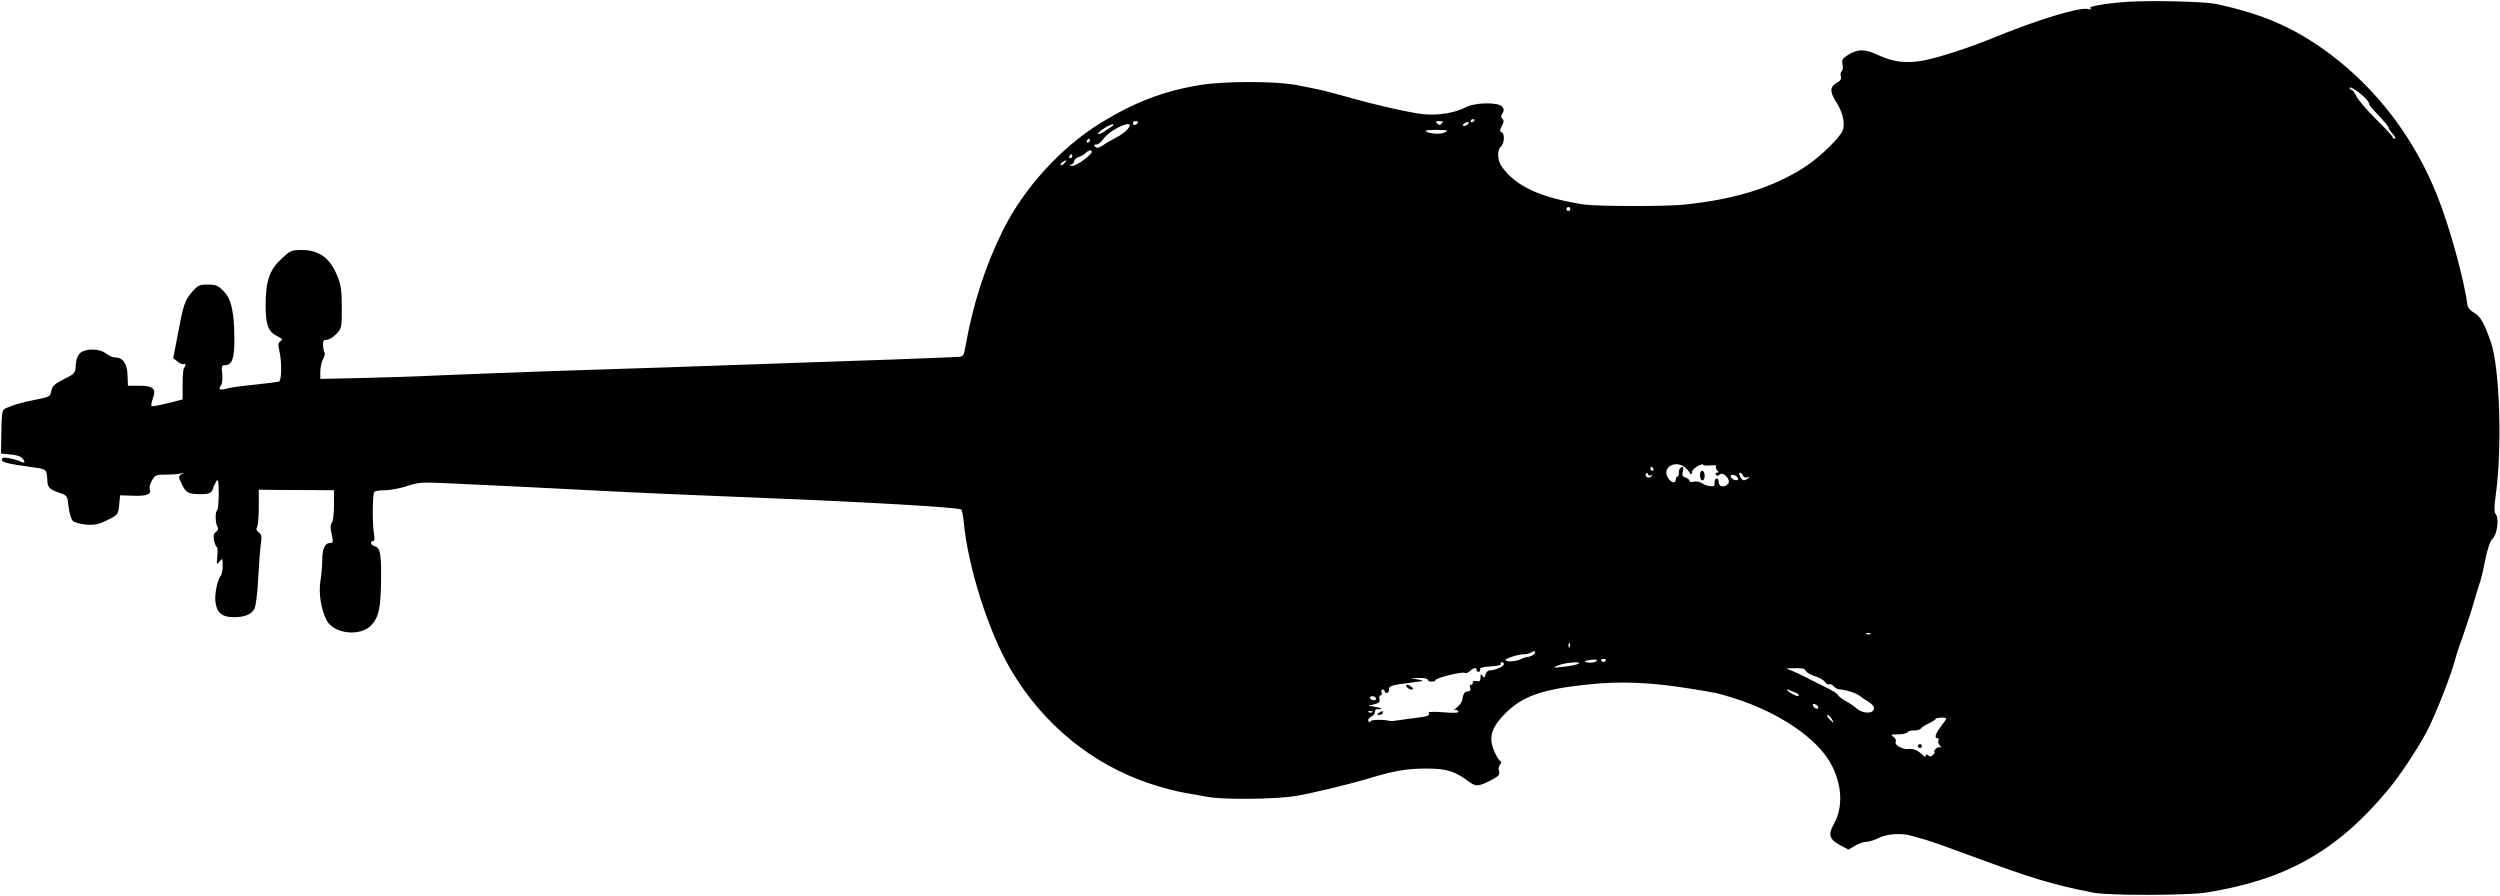 <?xml version="1.0" standalone="no"?>
<!DOCTYPE svg PUBLIC "-//W3C//DTD SVG 20010904//EN"
 "http://www.w3.org/TR/2001/REC-SVG-20010904/DTD/svg10.dtd">
<svg version="1.0" xmlns="http://www.w3.org/2000/svg"
 width="1280pt" height="459pt" viewBox="0 0 1280 459"
 preserveAspectRatio="xMidYMid meet">
<g transform="translate(0,459) scale(0.1,-0.1)"
fill="#000000" stroke="none">
<path d="M10945 4583 c-118 -3 -259 -24 -243 -35 9 -7 5 -8 -12 -4 -45 10
-261 -56 -480 -146 -129 -53 -281 -102 -363 -118 -88 -16 -154 -8 -233 29 -68
32 -104 31 -158 -4 -23 -15 -27 -24 -22 -46 3 -16 1 -31 -5 -34 -5 -4 -7 -15
-4 -25 4 -13 -1 -22 -14 -30 -42 -22 -45 -47 -11 -100 33 -51 46 -104 37 -142
-9 -36 -118 -143 -198 -194 -159 -103 -354 -164 -609 -191 -99 -11 -450 -10
-520 0 -225 35 -352 94 -423 197 -21 30 -22 83 -2 100 18 15 20 67 3 73 -10 3
-10 10 1 31 11 19 12 29 4 37 -9 9 -9 16 0 29 8 14 8 22 -2 34 -20 24 -139 22
-188 -4 -55 -28 -138 -42 -213 -35 -69 7 -251 48 -415 95 -106 29 -114 31
-240 55 -105 20 -366 20 -488 0 -187 -30 -341 -89 -514 -196 -202 -125 -390
-332 -497 -546 -92 -185 -155 -381 -194 -603 -6 -38 -11 -45 -32 -47 -39 -3
-553 -22 -900 -33 -173 -6 -443 -15 -600 -21 -157 -5 -420 -14 -585 -19 -165
-6 -415 -15 -555 -21 -140 -7 -339 -13 -443 -15 l-187 -4 0 37 c0 21 6 50 14
65 8 15 11 29 8 33 -4 3 -7 20 -8 36 -1 23 3 29 18 29 11 0 33 13 49 29 28 29
29 32 29 135 0 83 -4 117 -21 158 -37 96 -94 138 -184 138 -53 0 -59 -3 -105
-46 -61 -57 -80 -114 -80 -239 0 -99 14 -135 61 -157 26 -13 28 -17 16 -24
-13 -8 -14 -17 -7 -49 14 -60 12 -155 -2 -159 -7 -2 -65 -9 -128 -16 -63 -6
-127 -15 -142 -20 -31 -10 -43 -3 -27 17 7 7 9 32 7 58 -5 38 -3 45 12 45 37
0 50 32 50 126 0 145 -15 213 -55 253 -29 30 -40 34 -81 34 -43 0 -51 -4 -81
-38 -37 -43 -44 -63 -74 -224 l-22 -115 23 -18 c12 -10 26 -15 31 -12 11 6 12
-10 1 -20 -4 -4 -7 -42 -7 -84 l0 -77 -77 -20 c-42 -10 -80 -17 -82 -14 -3 3
0 20 6 37 20 51 3 67 -68 67 l-59 0 -2 55 c-2 59 -24 90 -65 90 -11 0 -31 9
-45 20 -33 26 -103 27 -132 3 -14 -13 -21 -32 -23 -61 -2 -43 -4 -45 -60 -73
-47 -24 -60 -35 -65 -59 -6 -32 -6 -32 -103 -51 -36 -7 -84 -20 -107 -30 -48
-20 -43 1 -47 -185 l-1 -56 49 -5 c31 -2 54 -10 62 -21 16 -21 11 -26 -13 -14
-10 5 -35 12 -55 16 -30 5 -38 4 -38 -8 0 -14 26 -20 182 -42 44 -7 48 -11 50
-59 1 -41 10 -50 64 -69 38 -13 39 -14 45 -70 4 -32 13 -64 21 -72 8 -9 39
-17 69 -20 45 -3 64 1 109 23 54 27 55 29 60 77 l5 50 65 -2 c71 -3 96 7 87
32 -4 9 1 29 11 46 16 28 21 30 74 30 31 0 65 3 75 6 16 5 16 4 1 -5 -15 -10
-15 -14 3 -50 21 -45 33 -51 99 -51 45 0 57 7 64 40 1 3 7 14 13 25 10 17 12
6 13 -62 0 -45 -4 -84 -9 -87 -10 -7 -9 -66 3 -84 5 -9 2 -18 -8 -25 -12 -9
-15 -21 -10 -45 4 -17 10 -32 14 -32 4 0 5 -21 3 -47 -5 -45 -4 -47 11 -28 15
19 15 18 16 -20 0 -23 -4 -45 -8 -50 -18 -21 -34 -94 -29 -136 6 -55 34 -79
92 -79 57 0 91 13 107 42 8 14 16 78 20 158 4 74 10 154 14 178 5 35 3 46 -11
56 -12 9 -15 17 -9 27 5 8 9 54 9 103 l0 89 60 -1 c33 -1 120 -1 193 -1 l132
-1 0 -78 c0 -43 -5 -83 -11 -89 -8 -8 -8 -25 -1 -57 9 -42 8 -46 -9 -46 -25 0
-39 -30 -39 -87 0 -26 -4 -74 -9 -105 -11 -64 3 -151 32 -205 37 -69 174 -84
229 -23 37 40 47 85 49 225 2 136 -4 171 -32 178 -20 5 -27 27 -8 27 7 0 8 14
3 43 -8 47 -7 194 2 208 3 5 28 9 55 9 27 0 78 10 112 21 56 19 76 21 202 15
238 -11 531 -25 735 -36 220 -12 525 -25 900 -40 528 -21 991 -48 1002 -59 3
-3 9 -31 12 -61 21 -230 128 -568 241 -758 165 -281 417 -486 715 -585 58 -19
137 -40 175 -46 39 -7 94 -17 124 -22 81 -14 344 -11 442 5 89 15 277 60 389
94 120 36 184 47 285 47 105 -1 142 -12 220 -70 33 -24 50 -22 123 18 26 14
32 23 27 38 -4 11 -2 26 5 34 8 10 8 15 0 20 -7 4 -21 28 -31 53 -28 66 -13
117 55 186 90 92 189 127 431 152 161 17 319 11 520 -22 132 -21 138 -22 227
-50 227 -72 421 -204 492 -334 58 -107 64 -223 15 -310 -30 -52 -22 -78 30
-106 l45 -24 34 20 c18 11 44 20 58 20 14 0 42 9 64 20 42 21 116 26 166 11
16 -5 49 -14 74 -21 25 -7 122 -41 215 -76 331 -122 428 -152 640 -194 75 -16
483 -15 580 0 409 65 671 213 931 525 58 69 146 201 197 295 45 84 134 311
152 390 2 8 19 60 39 115 19 55 45 134 56 175 12 41 26 86 31 100 4 14 16 63
25 110 11 54 24 91 36 102 23 20 34 103 17 124 -9 11 -10 33 -1 97 34 247 21
653 -25 786 -34 98 -53 132 -88 151 -15 9 -29 24 -31 35 -18 135 -92 405 -155
562 -116 292 -306 544 -549 726 -176 132 -341 205 -585 257 -50 10 -252 17
-400 13z m1167 -497 c10 -10 18 -23 18 -27 0 -5 12 -22 28 -38 60 -64 72 -79
72 -87 0 -4 10 -18 22 -31 12 -13 16 -23 10 -23 -7 0 -12 4 -12 8 0 5 -38 46
-85 92 -47 47 -92 99 -100 117 -9 18 -20 33 -25 33 -6 0 -10 5 -10 10 0 12 55
-25 82 -54z m-4562 -110 c0 -3 -4 -8 -10 -11 -5 -3 -10 -1 -10 4 0 6 5 11 10
11 6 0 10 -2 10 -4z m-1725 -16 c-3 -5 -10 -10 -16 -10 -5 0 -9 5 -9 10 0 6 7
10 16 10 8 0 12 -4 9 -10z m1557 -2 c-9 -9 -15 -9 -24 0 -9 9 -7 12 12 12 19
0 21 -3 12 -12z m128 -8 c-8 -5 -17 -7 -19 -4 -3 3 1 9 9 14 8 5 17 7 19 4 3
-3 -1 -9 -9 -14z m-1811 -3 c-2 -1 -19 -13 -37 -25 -35 -25 -55 -25 -26 -1 22
18 58 36 63 32 2 -2 2 -4 0 -6z m71 -22 c-11 -12 -38 -31 -58 -41 -20 -10 -50
-27 -65 -38 -21 -14 -31 -16 -40 -7 -8 8 -7 11 6 11 9 0 24 11 33 24 8 14 32
35 52 48 68 42 110 44 72 3z m1640 -4 c3 -1 -5 -6 -17 -11 -23 -10 -93 -2 -93
10 0 6 96 7 110 1z m-1830 -51 c0 -5 -5 -10 -11 -10 -5 0 -7 5 -4 10 3 6 8 10
11 10 2 0 4 -4 4 -10z m10 -56 c0 -17 -78 -74 -100 -73 -17 1 -19 3 -7 6 9 2
17 11 17 18 0 8 10 17 22 21 12 3 28 13 36 20 13 14 32 19 32 8z m-100 -24 c0
-5 -5 -10 -11 -10 -5 0 -7 5 -4 10 3 6 8 10 11 10 2 0 4 -4 4 -10z m-40 -35
c-7 -9 -15 -13 -19 -10 -3 3 1 10 9 15 21 14 24 12 10 -5z m2590 -235 c0 -5
-4 -10 -10 -10 -5 0 -10 5 -10 10 0 6 5 10 10 10 6 0 10 -4 10 -10z m597
-1332 c10 -11 17 -22 16 -24 -2 -2 0 -3 5 -1 4 1 7 7 6 13 -1 5 12 18 27 27
16 9 29 12 29 8 0 -5 17 -6 37 -4 21 2 34 1 30 -3 -4 -4 -2 -13 4 -21 9 -10 8
-13 0 -13 -7 0 -9 -5 -6 -10 5 -8 11 -7 21 1 19 15 58 -29 42 -48 -17 -21 -48
-16 -48 7 0 11 -4 20 -10 20 -9 0 -14 -14 -11 -32 2 -13 -43 -8 -63 7 -11 8
-29 12 -43 9 -13 -4 -23 -2 -23 4 0 6 -9 14 -20 17 -16 5 -19 12 -14 32 5 19
3 24 -7 21 -8 -3 -14 -15 -13 -27 0 -11 -3 -21 -8 -21 -4 0 -8 -7 -8 -15 0
-20 -20 -19 -36 3 -45 59 42 106 93 50z m-172 2 c3 -5 1 -10 -4 -10 -6 0 -11
5 -11 10 0 6 2 10 4 10 3 0 8 -4 11 -10z m-13 -34 c7 4 8 2 4 -4 -4 -6 -13 -9
-21 -6 -8 4 -12 11 -8 17 5 8 8 7 11 -1 2 -7 9 -9 14 -6z m472 -1 c3 -9 12
-12 23 -9 15 5 16 4 3 -5 -21 -15 -28 -14 -40 9 -6 11 -7 20 -1 20 5 0 11 -7
15 -15z m-26 -13 c3 -9 -2 -13 -14 -10 -9 1 -19 9 -22 16 -3 9 2 13 14 10 9
-1 19 -9 22 -16z m679 -798 c-3 -3 -12 -4 -19 -1 -8 3 -5 6 6 6 11 1 17 -2 13
-5z m-1540 -66 c-3 -8 -6 -5 -6 6 -1 11 2 17 5 13 3 -3 4 -12 1 -19z m-183
-38 c-5 -5 -18 -11 -29 -13 -11 -1 -24 -5 -30 -8 -20 -12 -64 -19 -80 -13 -13
5 -7 10 22 20 21 8 49 14 63 14 14 0 32 4 40 10 17 11 28 4 14 -10z m310 -40
c-10 -4 -28 -4 -39 -1 -17 4 -15 6 10 11 35 7 57 0 29 -10z m56 6 c-7 -7 -13
-7 -20 0 -6 6 -3 10 10 10 13 0 16 -4 10 -10z m-520 -16 c0 -12 -47 -33 -72
-32 -9 0 -19 -9 -22 -21 -5 -18 -8 -20 -16 -7 -8 12 -10 10 -10 -9 0 -18 -4
-22 -20 -18 -13 3 -20 0 -20 -10 0 -8 -4 -12 -9 -9 -5 4 -7 -3 -4 -14 4 -14 0
-20 -11 -20 -17 0 -25 -13 -30 -45 -1 -10 -13 -26 -27 -37 -13 -11 -19 -17
-12 -14 6 4 15 1 19 -5 5 -9 -13 -11 -75 -6 -48 4 -80 3 -76 -3 8 -13 -5 -18
-61 -25 -27 -3 -67 -9 -89 -12 -22 -4 -44 -6 -50 -4 -31 8 -95 7 -98 -2 -2 -8
-6 -7 -10 0 -5 7 1 17 13 23 11 6 20 17 20 25 0 8 3 14 8 14 4 -1 14 0 22 1 8
2 -3 6 -25 10 l-40 7 31 7 c25 6 30 12 27 27 -3 10 0 19 6 19 5 0 8 7 5 15 -4
8 -1 15 5 15 6 0 11 -5 11 -11 0 -6 6 -9 13 -6 6 2 11 11 9 19 -2 16 13 21
128 35 53 7 54 7 20 14 l-35 6 43 2 c23 0 42 -3 42 -9 0 -5 9 -10 20 -10 11 0
20 4 20 8 0 11 138 45 150 37 6 -4 17 1 26 9 18 18 34 21 34 6 0 -5 5 -10 10
-10 6 0 9 6 8 13 -2 8 15 13 55 15 33 2 55 7 52 13 -4 5 -1 9 4 9 6 0 11 -5
11 -10z m380 1 c-8 -5 -42 -11 -75 -15 -59 -6 -59 -6 -25 8 39 15 125 21 100
7z m1166 -36 c3 -8 24 -20 46 -27 22 -6 45 -20 51 -29 6 -9 16 -15 22 -13 7 3
18 -2 25 -11 7 -8 20 -15 29 -15 27 0 89 -20 103 -33 8 -7 27 -20 43 -29 17
-9 30 -25 30 -35 0 -27 -55 -29 -85 -3 -14 12 -41 31 -62 42 -21 12 -38 26
-38 30 0 5 -24 20 -52 34 -29 14 -69 34 -88 44 -19 11 -55 28 -80 39 l-45 19
48 1 c34 1 49 -3 53 -14z m-53 -111 c9 -4 17 -10 17 -15 0 -5 -13 -3 -30 6
-28 15 -44 33 -17 21 6 -3 20 -9 30 -12z m-2148 -35 c-3 -4 -12 -6 -20 -3 -8
4 -13 10 -10 15 3 4 12 6 20 3 8 -4 13 -10 10 -15z m2265 -41 c0 -13 -23 -5
-28 10 -2 7 2 10 12 6 9 -3 16 -11 16 -16z m-2283 -24 c-3 -3 -12 -4 -19 -1
-8 3 -5 6 6 6 11 1 17 -2 13 -5z m2351 -34 c7 -11 11 -20 9 -20 -2 0 -12 9
-22 20 -10 11 -14 20 -9 20 5 0 15 -9 22 -20z m585 -4 c-4 -6 -17 -25 -30 -42
-25 -33 -30 -54 -12 -54 5 0 7 -5 4 -10 -4 -6 -1 -18 7 -27 7 -9 8 -14 2 -10
-7 4 -17 0 -24 -8 -7 -8 -9 -15 -6 -15 4 0 1 -6 -6 -14 -9 -10 -17 -11 -25 -4
-9 7 -13 7 -13 -1 0 -8 -6 -7 -16 3 -24 24 -46 34 -74 31 -30 -3 -73 22 -64
37 4 6 -1 17 -11 25 -17 12 -15 13 22 13 23 0 45 5 48 10 3 6 19 10 35 10 16
0 32 4 35 10 3 5 21 17 40 26 19 9 35 19 35 23 0 3 13 6 30 7 19 1 27 -3 23
-10z"/>
<path d="M8704 2155 c1 -33 24 -33 24 0 0 14 -6 25 -13 25 -7 0 -12 -11 -11
-25z"/>
<path d="M7200 1080 c0 -6 7 -13 15 -17 24 -9 27 1 5 15 -13 8 -20 8 -20 2z"/>
<path d="M7060 940 c-13 -8 -12 -10 3 -10 9 0 17 5 17 10 0 12 -1 12 -20 0z"/>
<path d="M9820 770 c0 -5 5 -10 10 -10 6 0 10 5 10 10 0 6 -4 10 -10 10 -5 0
-10 -4 -10 -10z"/>
</g>
</svg>